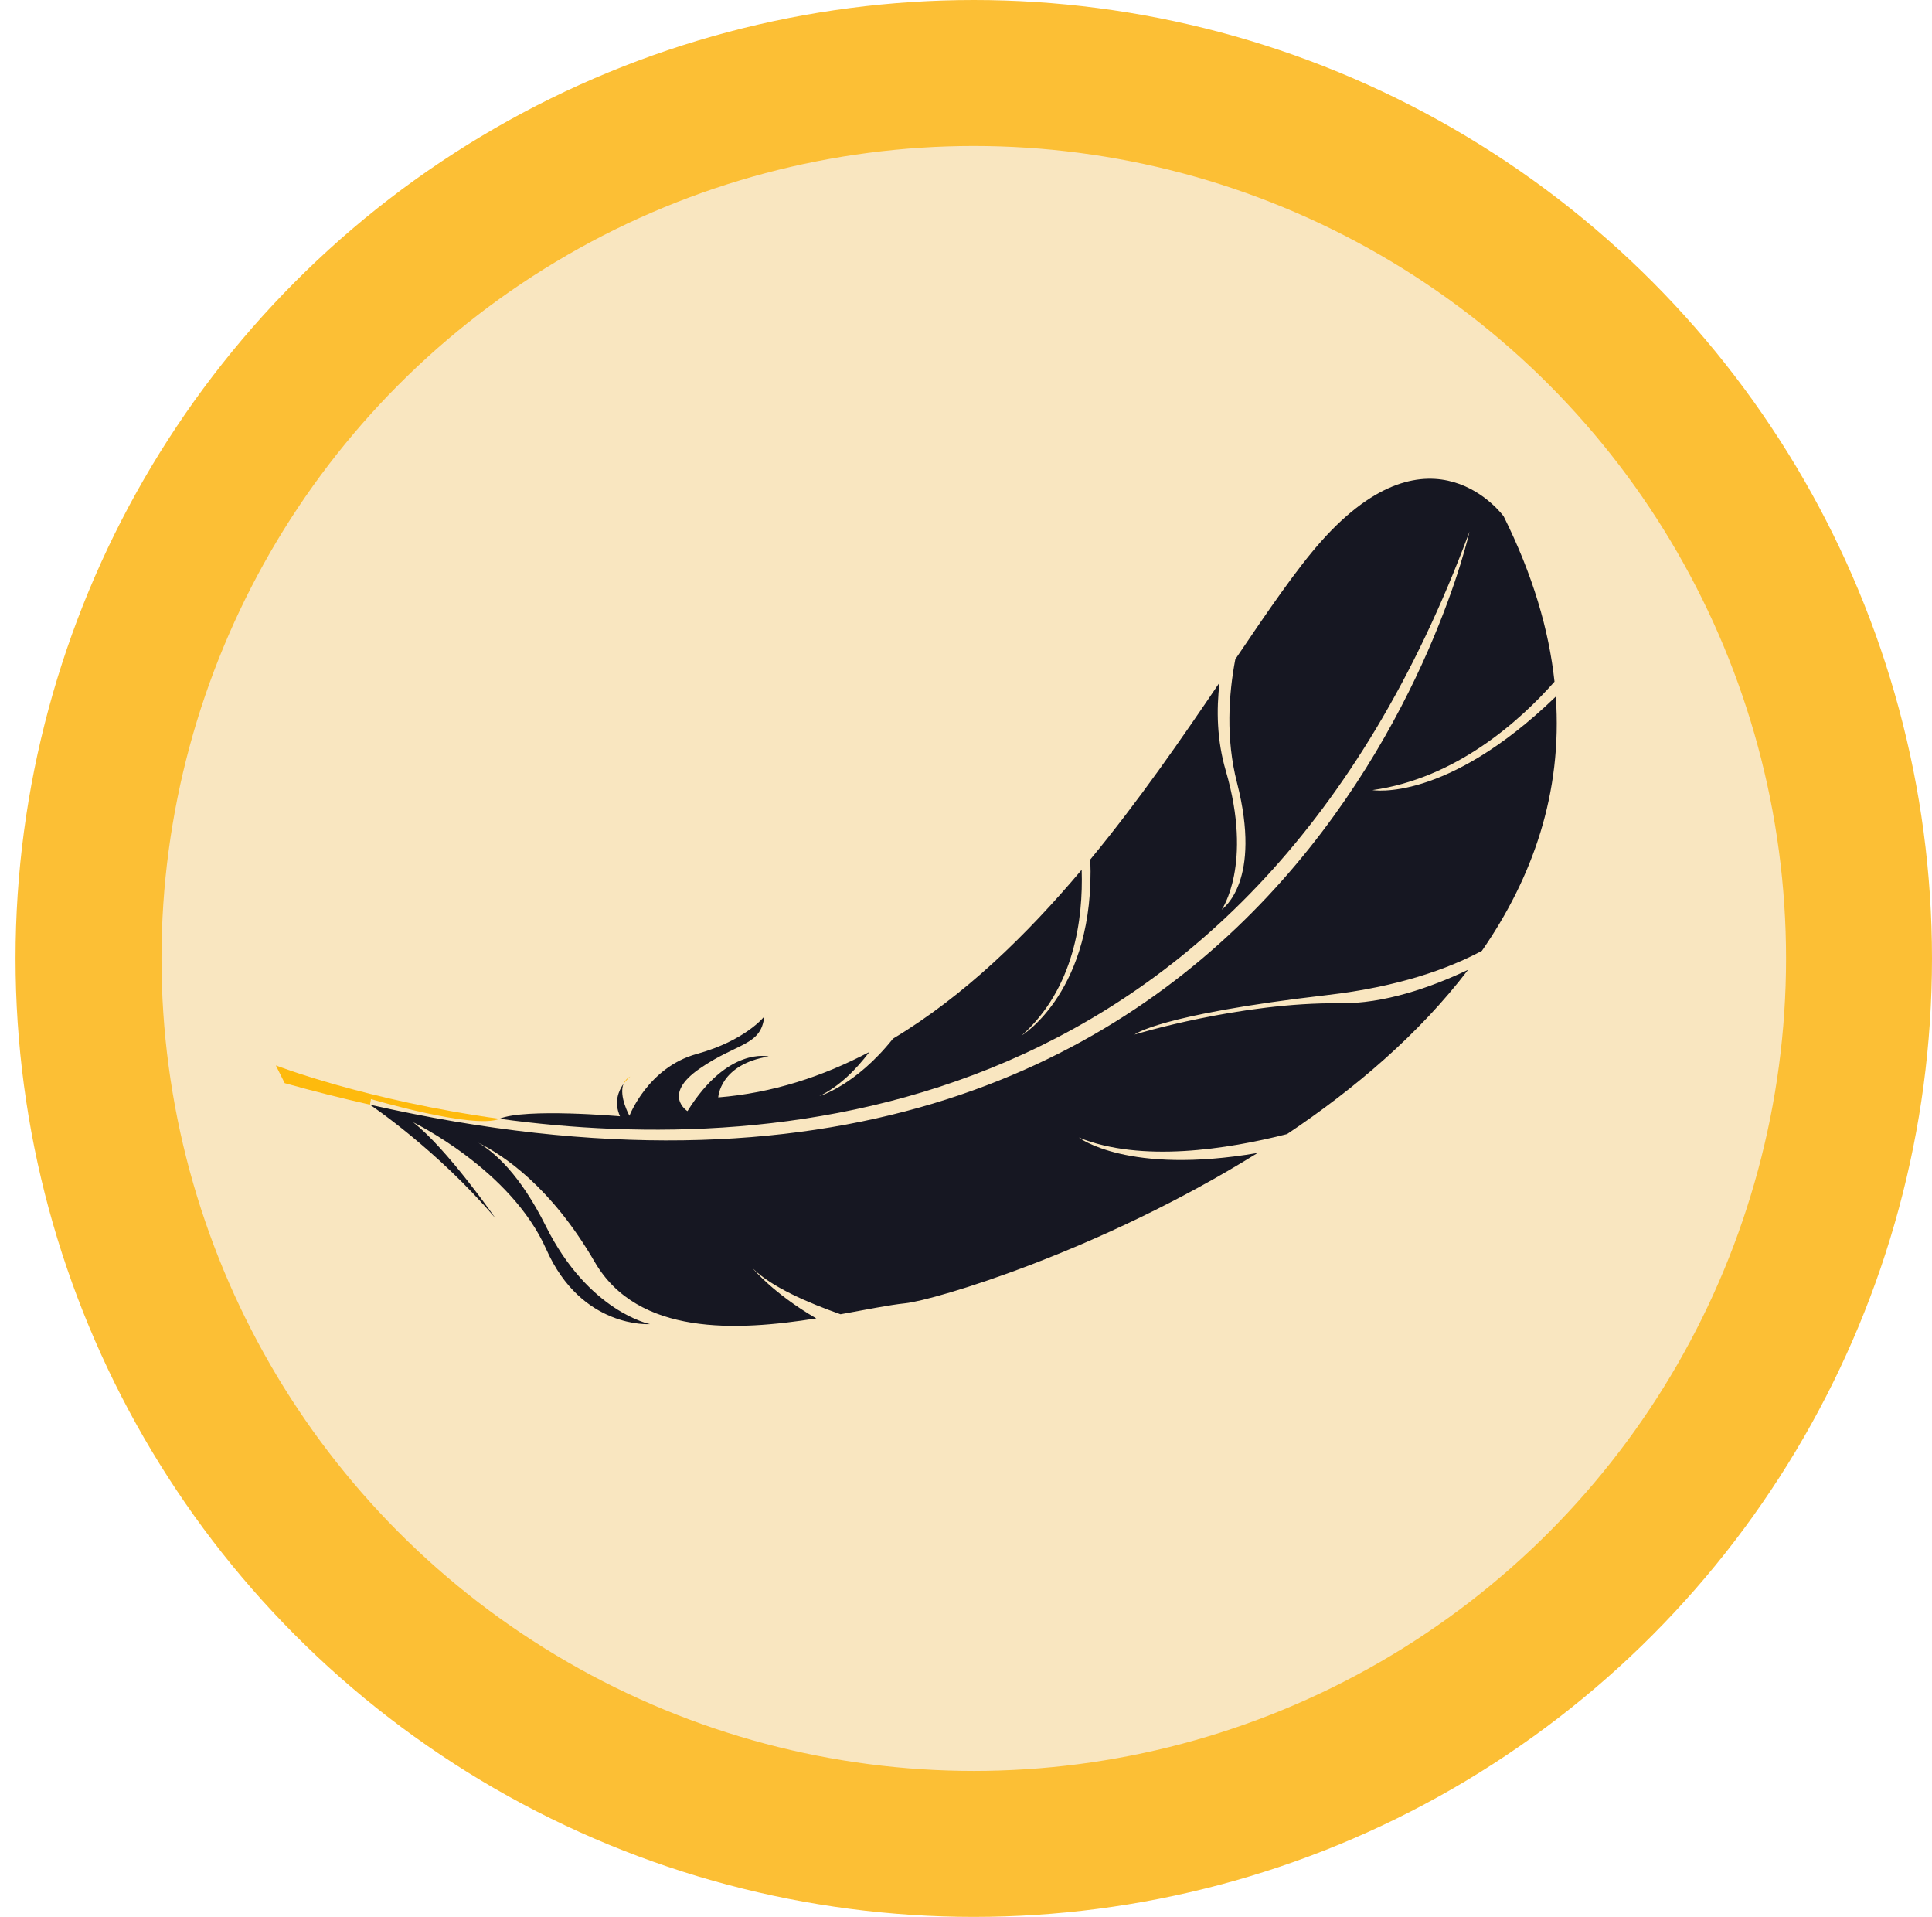 <?xml version="1.0" encoding="utf-8"?>
<!-- Generator: Adobe Illustrator 26.2.1, SVG Export Plug-In . SVG Version: 6.00 Build 0)  -->
<svg version="1.1" id="Layer_1" xmlns="http://www.w3.org/2000/svg" xmlns:xlink="http://www.w3.org/1999/xlink" x="0px" y="0px"
	 viewBox="0 0 2660.8 2639.5" style="enable-background:new 0 0 2660.8 2639.5;" xml:space="preserve">
<style type="text/css">
	.st0{fill-rule:evenodd;clip-rule:evenodd;fill:#F9E6C0;stroke:#FCBF35;stroke-width:201;stroke-miterlimit:10;}
	.st1{fill:#FEBA0D;}
	.st2{fill:#161722;}
	.st3{fill-rule:evenodd;clip-rule:evenodd;fill:none;stroke:#FCBF35;stroke-width:201;stroke-miterlimit:10;}
	.st4{fill:none;}
</style>
<g>
	<g>
		<circle class="st0" cx="1341.1" cy="1319.7" r="1219.2"/>
		<path class="st1" d="M868,1482.3c-4.7,2.4-7.6,6-9.3,10.1C863.4,1486,868,1482.3,868,1482.3z"/>
		<path class="st2" d="M1772.6,1561.5c93.4-62.5,182-137.9,249.3-226.2c-52.5,24.9-116.2,46.8-176.4,46.1
			c-137.1-1.6-283,43.1-283,43.1s32.6-27.4,265.2-54.4c98.6-11.4,167-36.2,213.2-60.9c69.7-100.6,111.1-217.2,101.8-350.1
			c-152,146.8-252.5,128.8-252.5,128.8c114.8-16.1,202.6-94.8,250.7-149.3c-7.7-71.3-29.9-147.1-70-227.6c0,0-98.7-136.8-251.1,34.1
			c-34,38.1-73.3,95.8-118.5,162.6c-9.2,48.5-13.3,109.2,2.3,169.9c34.7,135.4-18.6,172.6-21.1,175c0,0,43.5-61.8,5.7-191.3
			c-12.3-42-13.1-84-8.6-121.5c-51.8,76.5-110.8,162.2-178,243.6c7,180.6-94.4,242.3-94.4,242.3c72.5-65,84.7-160.6,82.5-228.1
			c-76,90.2-162.2,174-259.8,232.5c-51.7,64.9-101.4,79.1-101.4,79.1c27.4-13.2,50.3-36.3,68.9-60.8c-64.5,34-133.8,56.6-208.2,62.6
			c0,0,1.8-45.3,69.4-56.3c0,0-55.9-14.4-111.8,75.2c0,0-35.5-22.3,16.6-58.4c52-36.1,84.9-31.3,89.1-71.8c0,0-25.5,32.9-92.9,51.5
			c-67.4,18.6-92.7,85.1-92.7,85.1s-15-26.9-8.2-44c-6.8,9.6-13.6,25.3-4.8,44.7c0,0-130.4-11.4-166,3.4
			c386.3,53.2,1034.3,4.8,1335.9-808.4c0,0-238.1,1078-1514.4,789l0,0c0,0,91.9,61.1,173,156.5c0,0-66.9-96.3-113.5-132.3
			c0,0,134.7,65,183.4,174.9c48.7,109.9,142.9,103.1,142.9,103.1s-84.6-16.8-143.5-135c-35.5-71.2-70.6-101.6-92.9-114.7
			c34.4,17,100.1,60.5,160.2,164c59.4,102.3,195.7,95.2,305.2,77.8c-59.3-34.3-87.5-68.9-87.5-68.9c25.3,25.5,76.5,47.6,120.9,63.2
			c35.7-6.4,66.8-12.8,89-15.1c40.3-4.1,269-72.1,485.4-207c-179,30.7-246.1-21.2-246.1-21.2
			C1572,1601.2,1690.5,1582.4,1772.6,1561.5z"/>
		<path class="st1" d="M687.9,1540.5C687.9,1540.5,687.9,1540.5,687.9,1540.5c-183.6-25.3-308-73.5-308-73.5l12.2,24.4
			c40.1,11.2,79.2,21,117.4,29.6l1.4-7.7C510.8,1513.3,652.4,1555.3,687.9,1540.5z"/>
	</g>
	<path class="st3" d="M1324.6,83.8"/>
	<path class="st3" d="M-116.9,2017.4"/>
	<rect x="478.3" y="404.3" class="st4" width="2000" height="2000"/>
</g>
</svg>
